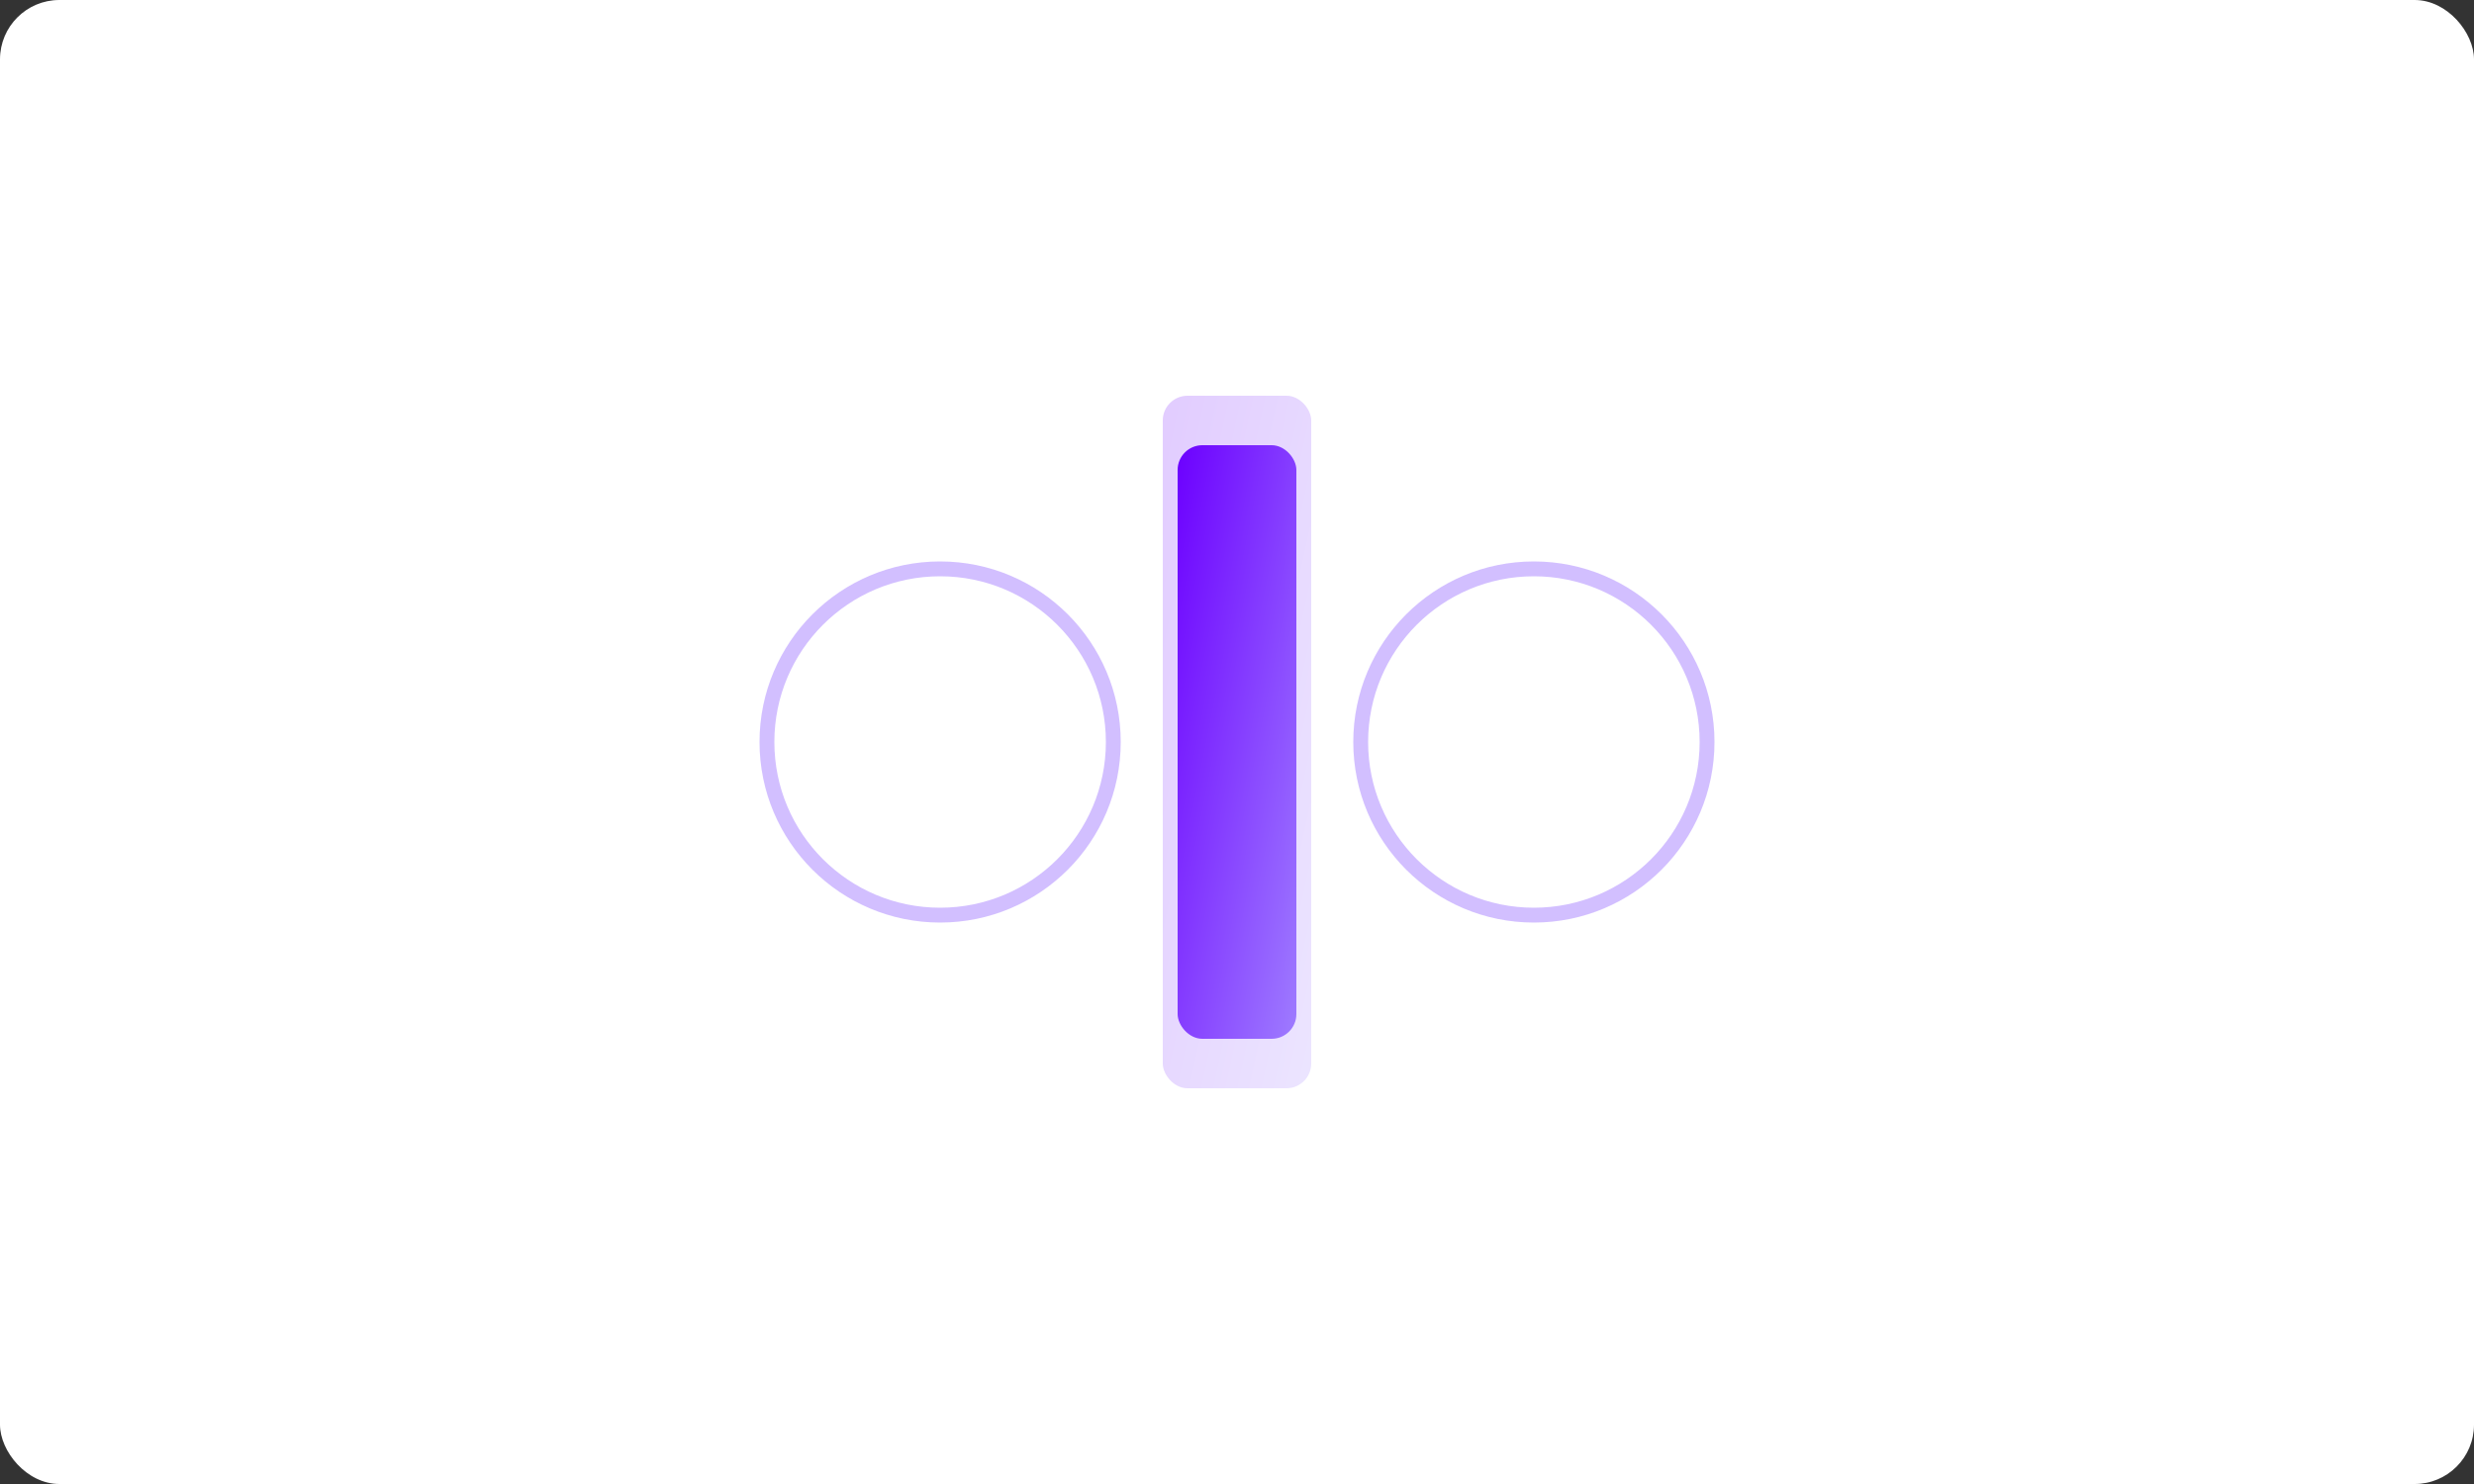 <svg xmlns="http://www.w3.org/2000/svg" viewBox="0 0 1000 600"><rect x="0" y="0" width="1000" height="600" fill="#333333" stroke="none"/><defs><linearGradient id="a" x1="0" x2="1" y2="1"><stop stop-color="#6C00FF"/><stop offset="1" stop-color="#9E7BFF"/></linearGradient></defs><rect width="1000" height="600" fill="#fff" rx="24"/><g transform="translate(500 300)"><path stroke="url(#a)" stroke-linecap="round" stroke-width="8" d="M-200 0h400"/><circle cx="-120" r="70" fill="none" stroke="rgba(76,0,255,.25)" stroke-width="6"/><circle cx="120" r="70" fill="none" stroke="rgba(76,0,255,.25)" stroke-width="6"/><rect width="60" height="280" x="-30" y="-140" fill="url(#a)" opacity=".2" rx="10"/><rect width="48" height="240" x="-24" y="-120" fill="url(#a)" rx="10"/></g></svg>